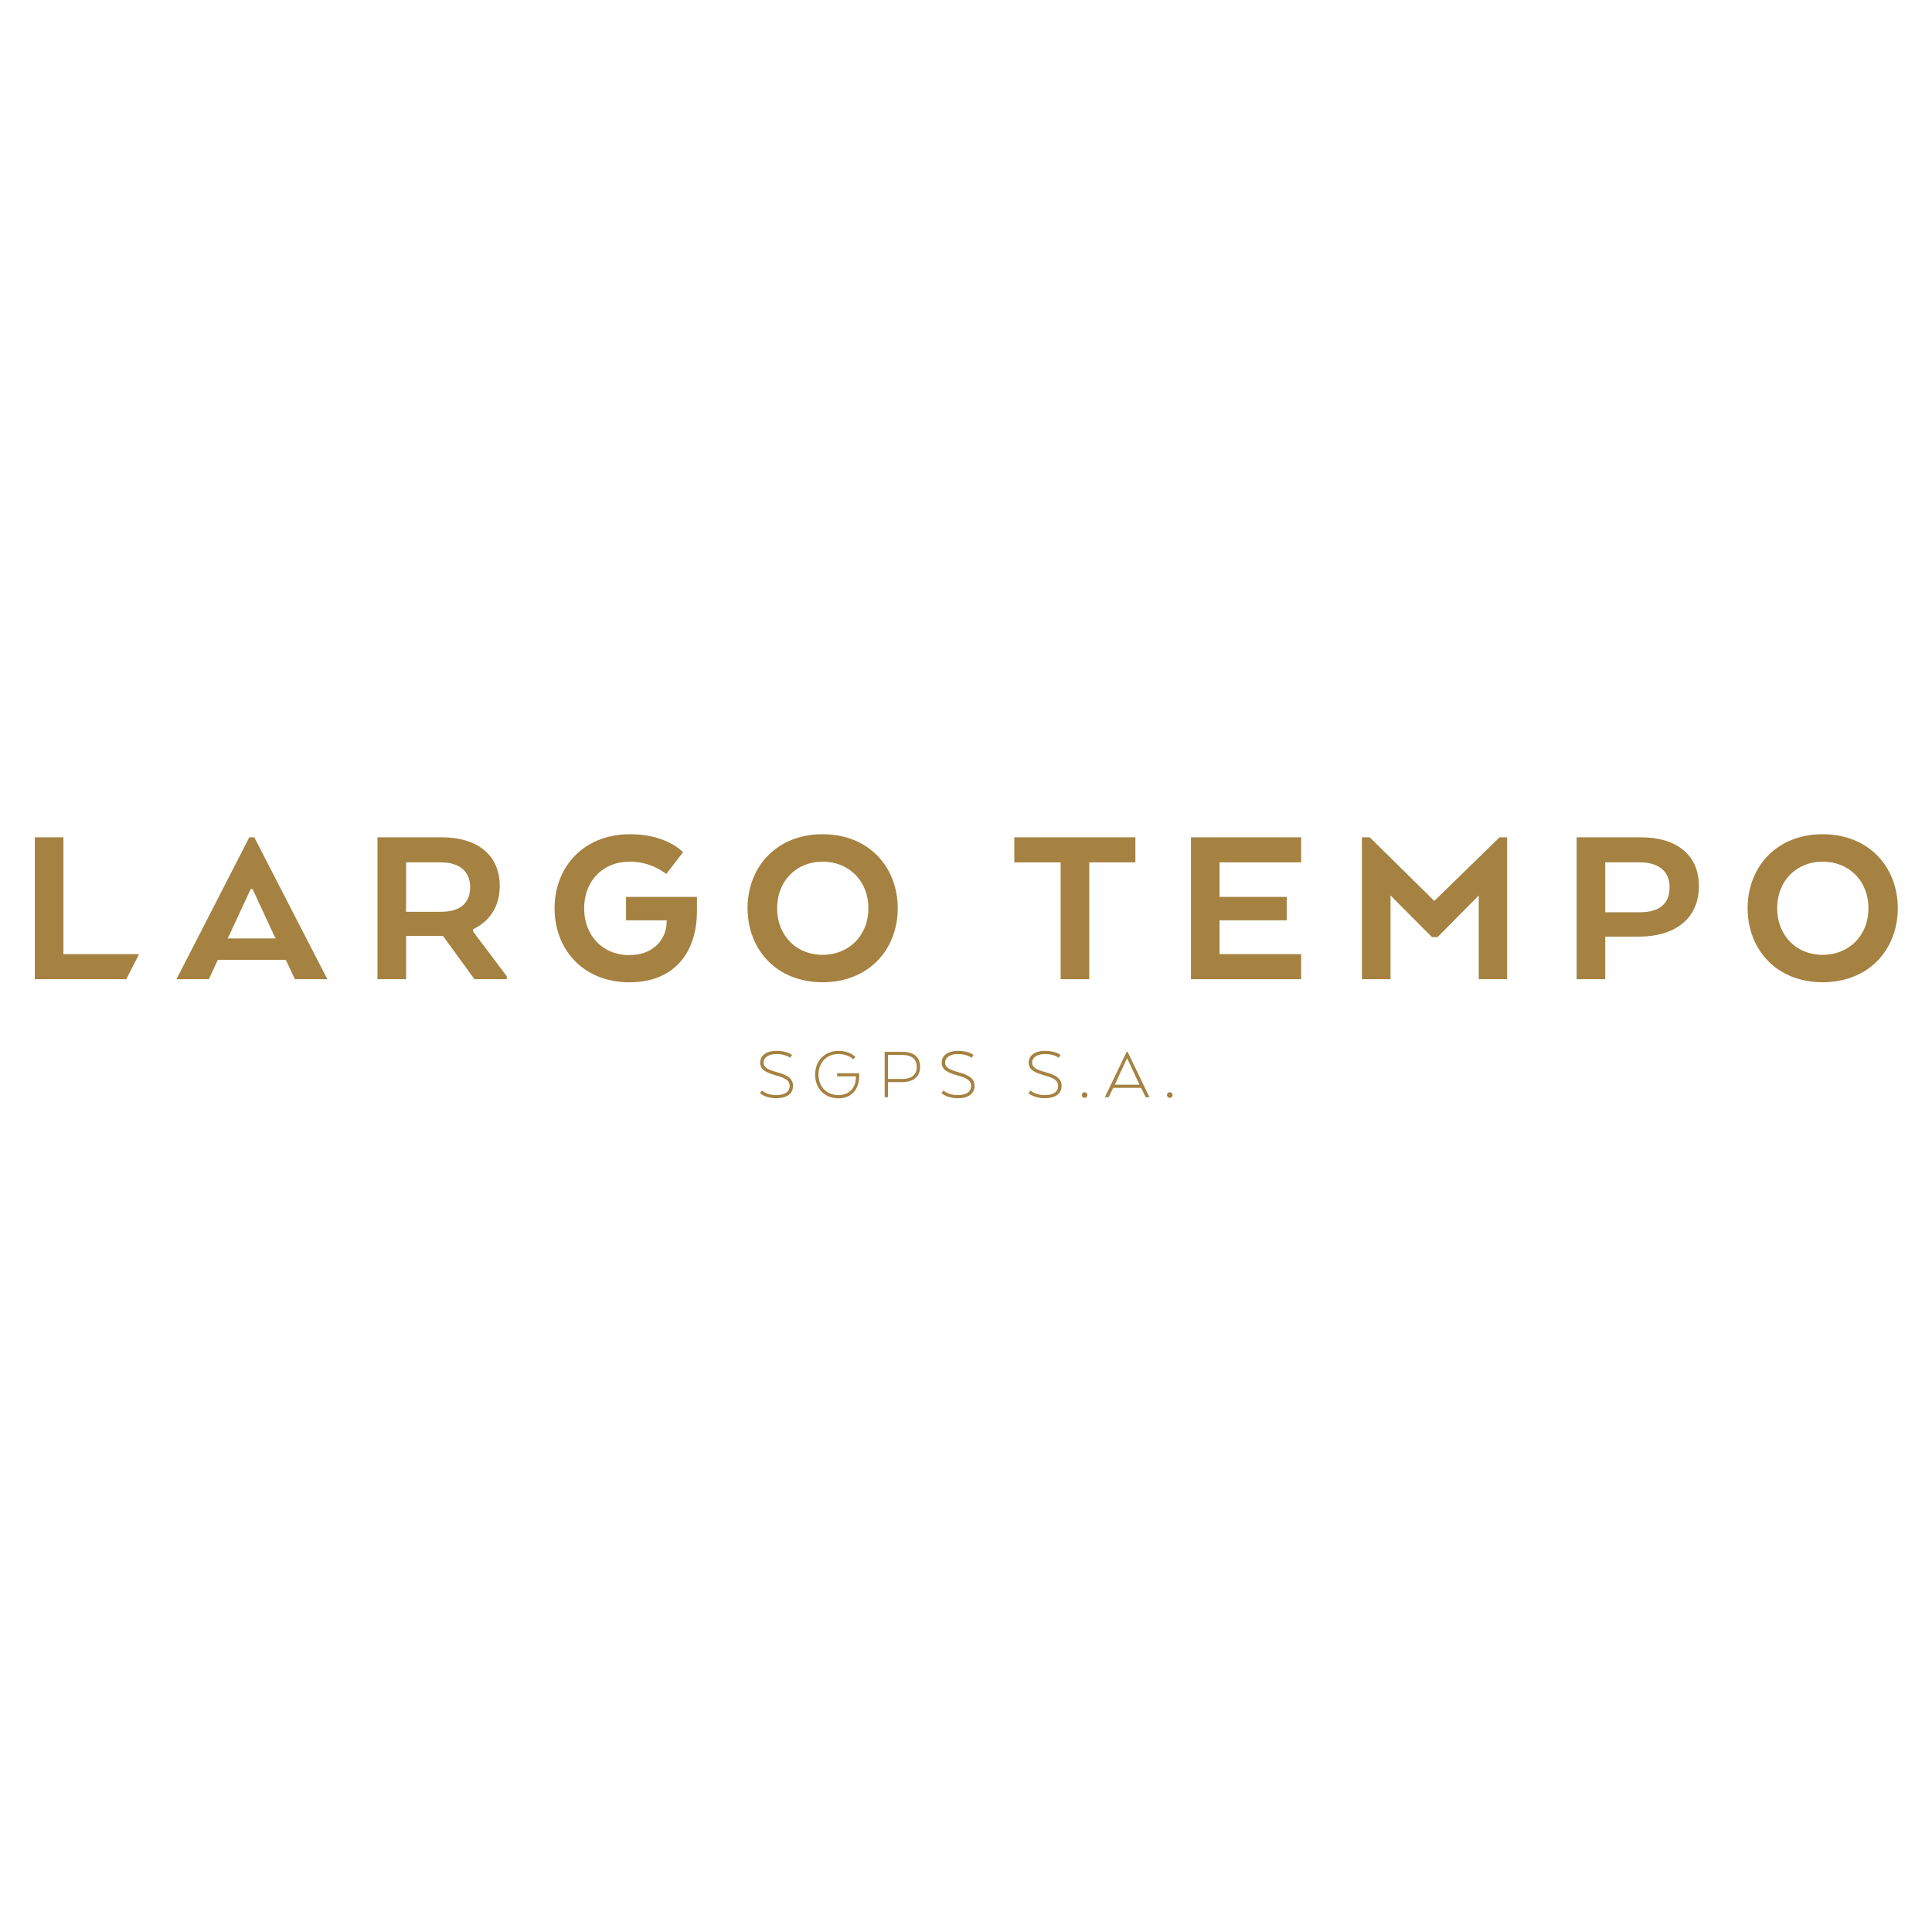 <svg xmlns="http://www.w3.org/2000/svg" xmlns:xlink="http://www.w3.org/1999/xlink" id="Layer_1" data-name="Layer 1" viewBox="0 0 1920 1920"><defs><style>.cls-1{fill:none;}.cls-2{clip-path:url(#clip-path);}.cls-3{fill:#a58241;}</style><clipPath id="clip-path"><rect class="cls-1" width="1920" height="1920"></rect></clipPath></defs><g class="cls-2"><g class="cls-2"><path class="cls-3" d="M757.19,1083.8s4.89,4.51,14,4.51c9.4,0,13.54-3.68,13.54-9.17,0-5.72-5.05-8-13.54-10.38-9.25-2.71-15.72-5.34-15.72-12.64,0-7.52,6.54-11.81,16.17-11.81,10.83,0,15.42,4.14,15.42,4.14l-1.81,2.78s-4.51-3.76-13.61-3.76c-7,0-12.8,2.94-12.8,8.58,0,5.19,5,7.14,13.48,9.55,9.77,2.71,15.79,5.94,15.79,13.54,0,7-5,12.26-16.92,12.26-10.6,0-15.88-5-15.88-5Z"></path><path class="cls-3" d="M850.64,1069.66H831.9v-3.09h22V1069c0,13.92-7.9,22.49-20.68,22.49-14.15,0-23.17-10.23-23.17-23.47,0-13.46,9.18-23.69,23.32-23.69,11.28,0,16.62,6,16.62,6l-1.95,2.49s-5-5.35-14.67-5.35c-12.64,0-20,9.4-20,20.53,0,10.91,7.22,20.31,19.86,20.31,10.38,0,17.38-6.84,17.38-18Z"></path><path class="cls-3" d="M879.17,1045.29H896.7c11.13,0,17.67,5,17.67,14.82,0,10.08-6.69,15.27-17.82,15.27H882.48v15h-3.31Zm17.46,3.09H882.48v23.91h14.15c8.64,0,14.44-3.61,14.44-12.11,0-8.19-5.8-11.8-14.44-11.8"></path><path class="cls-3" d="M937.57,1083.8s4.9,4.51,14,4.51c9.4,0,13.53-3.68,13.53-9.17,0-5.72-5-8-13.53-10.38-9.26-2.71-15.72-5.34-15.72-12.64,0-7.52,6.54-11.81,16.17-11.81,10.83,0,15.42,4.14,15.42,4.14l-1.81,2.78s-4.51-3.76-13.61-3.76c-7,0-12.79,2.94-12.79,8.58,0,5.19,5,7.14,13.46,9.55,9.78,2.71,15.8,5.94,15.8,13.54,0,7-5,12.26-16.92,12.26-10.61,0-15.88-5-15.88-5Z"></path><path class="cls-3" d="M1024.05,1083.8s4.88,4.51,14,4.51c9.41,0,13.55-3.68,13.55-9.17,0-5.72-5-8-13.55-10.38-9.25-2.71-15.72-5.34-15.72-12.64,0-7.52,6.55-11.81,16.17-11.81,10.83,0,15.42,4.14,15.42,4.14l-1.8,2.78s-4.52-3.76-13.62-3.76c-7,0-12.78,2.94-12.78,8.58,0,5.19,5,7.14,13.46,9.55,9.78,2.71,15.8,5.94,15.8,13.54,0,7-5,12.26-16.93,12.26-10.6,0-15.86-5-15.86-5Z"></path><path class="cls-3" d="M1077.85,1085.46a2.78,2.78,0,1,1,0,5.56,2.78,2.78,0,0,1,0-5.56"></path><path class="cls-3" d="M1119.68,1045.29h.9l21.75,45.13h-3.76l-4.6-9.33H1106.3l-4.59,9.33H1098Zm.69,6.77h-.53l-11.51,24.9-.52,1h24.59l-.45-1Z"></path><path class="cls-3" d="M1162.52,1085.46a2.78,2.78,0,0,1,0,5.56,2.78,2.78,0,1,1,0-5.56"></path><path class="cls-3" d="M247.77,832.09h4.92l72.62,141H293.12L284,953.84H216.5l-8.94,19.27H175.37ZM251,883.57h-1.87l-21.4,46.06-1.64,3h47.95l-1.65-3Z"></path><path class="cls-3" d="M375.12,832.09h63.7c35.72,0,57.81,17.63,57.81,48.42,0,20.91-10.33,35.25-26.55,43v2.11l33.6,44.66v2.82H471.49l-31.26-43H403.56v43H375.12ZM437.88,857H403.56v49.12h35c17.86,0,28.67-8,28.67-24.43,0-16.22-11.05-24.69-29.38-24.69"></path><path class="cls-3" d="M622.13,891.32h70.5v13.87c0,41.83-23,71-67,71-46.3,0-74.5-32.9-74.5-73.56s28.43-73.56,75-73.56c36.91,0,52.65,17.86,52.65,17.86l-16.68,21.62a59.38,59.38,0,0,0-36.44-12.22c-26.79,0-45.11,19.51-45.11,46.3s18.09,46.53,44.88,46.53c22.8,0,36.43-14.33,37.13-32.67v-1.87H622.13Z"></path><path class="cls-3" d="M742.92,902.6c0-40.66,28.44-73.56,74.5-73.56,46.3,0,74.74,32.9,74.74,73.56s-28.44,73.56-74.74,73.56c-46.06,0-74.5-32.9-74.5-73.56m120.09,0c0-26.79-19-46.3-45.59-46.3-26.32,0-45.13,19.51-45.13,46.3s18.81,46.3,45.13,46.3C844,948.9,863,929.39,863,902.6"></path><polygon class="cls-3" points="1008 832.1 1128.34 832.1 1128.34 857 1082.5 857 1082.5 973.11 1054.06 973.11 1054.06 857 1008 857 1008 832.1"></polygon><polygon class="cls-3" points="1278.74 914.59 1211.99 914.59 1211.99 948.2 1293.08 948.2 1293.08 973.11 1183.55 973.11 1183.55 832.1 1293.08 832.1 1293.08 857 1211.99 857 1211.99 891.32 1278.74 891.32 1278.74 914.59"></polygon><polygon class="cls-3" points="1469.57 889.91 1428.67 931.28 1423.04 931.28 1381.9 889.91 1381.9 973.11 1353.47 973.11 1353.47 832.09 1361.22 832.09 1425.38 895.32 1490.26 832.09 1497.77 832.09 1497.77 973.11 1469.57 973.11 1469.57 889.91"></polygon><path class="cls-3" d="M1688.36,880.51c0,32.9-24.43,50.29-59.45,50.29h-33.62v42.31h-28.44v-141h63.93c35.49,0,57.58,17.63,57.58,48.42M1629.6,857h-34.31v49.59h34.56c18.33,0,29.37-7.75,29.37-24.9,0-16.22-11.28-24.69-29.62-24.69"></path><path class="cls-3" d="M1736.76,902.6c0-40.66,28.44-73.56,74.51-73.56,46.3,0,74.73,32.9,74.73,73.56s-28.43,73.56-74.73,73.56c-46.07,0-74.51-32.9-74.51-73.56m120.1,0c0-26.79-19-46.3-45.59-46.3-26.34,0-45.14,19.51-45.14,46.3s18.8,46.3,45.14,46.3c26.56,0,45.59-19.51,45.59-46.3"></path><polygon class="cls-3" points="138.24 948.2 63.03 948.2 63.03 832.1 34.6 832.1 34.6 973.11 125.47 973.11 138.24 948.2"></polygon></g></g></svg>